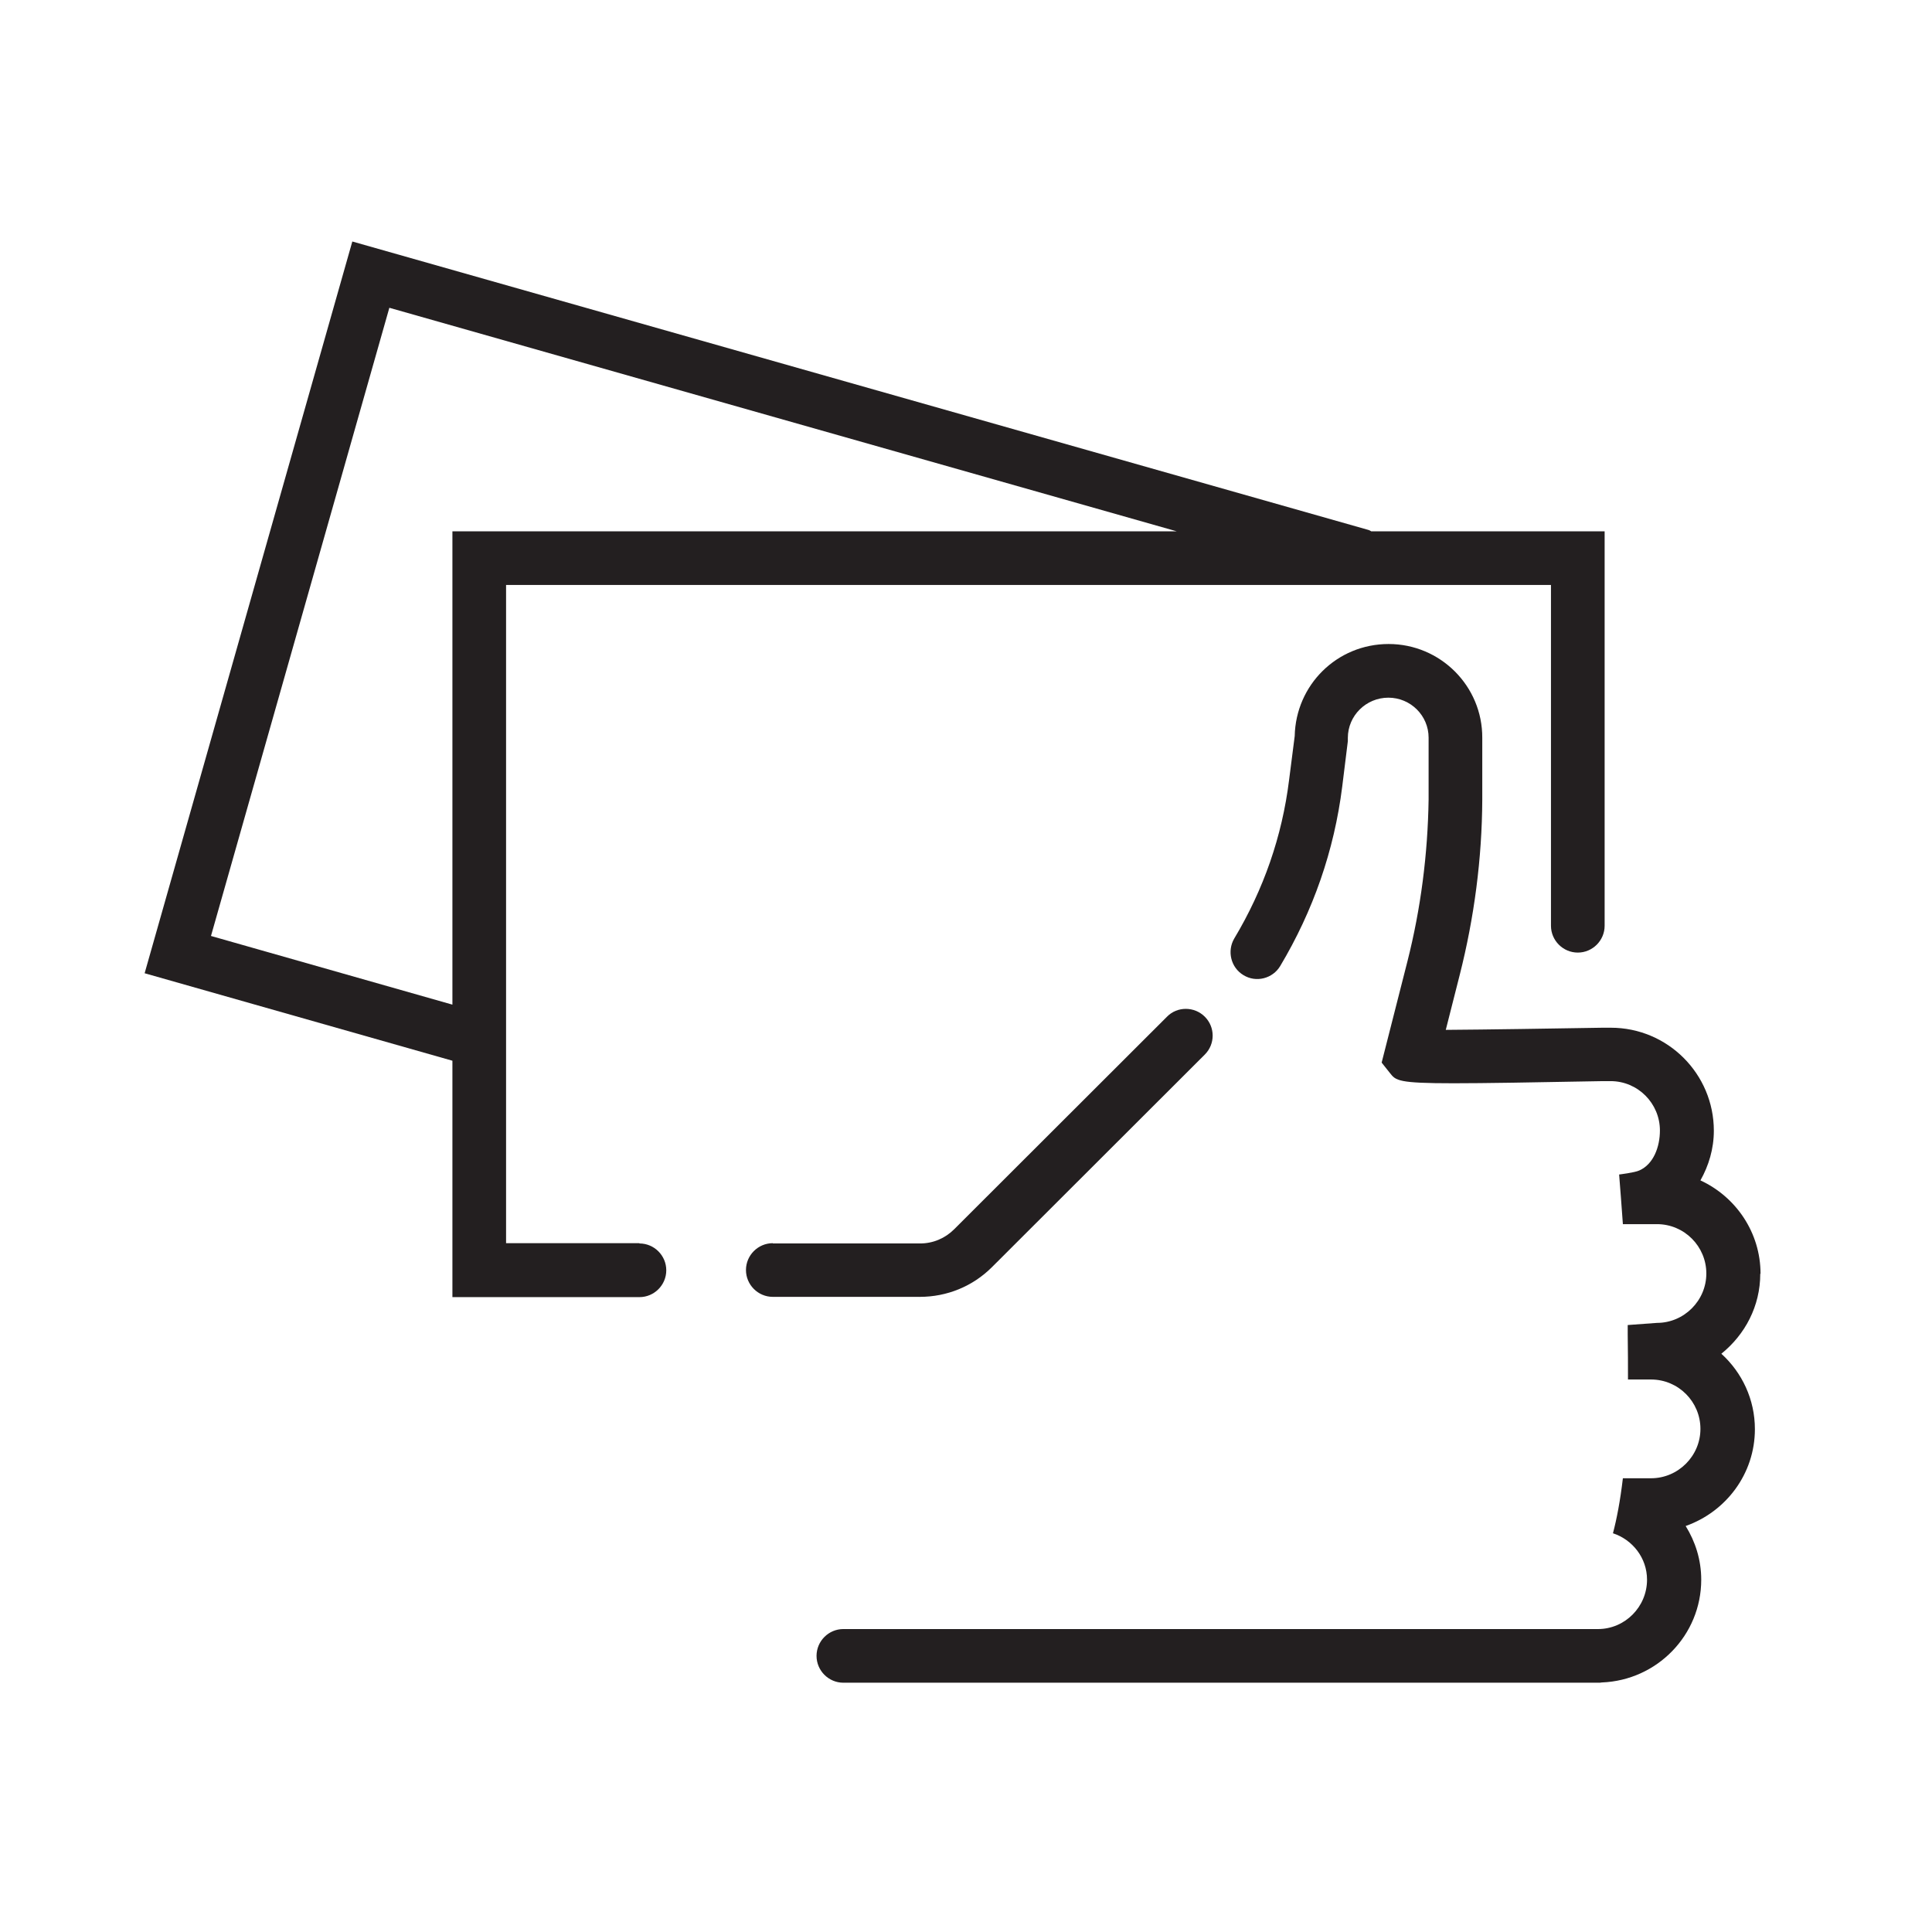 <?xml version="1.0" encoding="UTF-8"?><svg id="Icons_black" xmlns="http://www.w3.org/2000/svg" viewBox="0 0 72 72"><defs><style>.cls-1{fill:#231f20;}</style></defs><g id="Approved_documents"><g><path class="cls-1" d="M34.28,48.33c1.01,0,1.97-.39,2.69-1.11l7.93-7.92c.39-.39,.39-1.02,0-1.41-.39-.39-1.03-.39-1.41,0l-7.93,7.92c-.34,.34-.79,.53-1.27,.53h-5.49s0-.01,0-.01c-.55,0-1,.45-1,1s.45,1,1,1h5.48s0,.01,.01,.01Z"/><path class="cls-1" d="M23.83,46.33h-4.97V21.8H57.8v12.7c0,.55,.45,1,1,1s1-.45,1-1v-14.7h-8.7s-.06-.04-.1-.05L13.13,9l-7.74,27.27,11.47,3.26v8.81h6.97c.55,0,1-.45,1-1s-.45-1-1-1Zm-15.97-11.44L14.51,11.47l29.34,8.33H16.86v17.64l-9-2.56Z"/><path class="cls-1" d="M65.61,47.47c0-1.54-.92-2.87-2.24-3.48,.31-.55,.5-1.18,.5-1.85,0-2.12-1.72-3.84-3.84-3.84,0,0-.2,0-.31,0-1.77,.03-4.34,.07-5.84,.08l.52-2.05c.54-2.13,.83-4.33,.84-6.53v-2.3c.01-1.93-1.56-3.5-3.49-3.5s-3.46,1.53-3.5,3.43l-.21,1.64c-.26,2.1-.95,4.08-2.04,5.9-.28,.47-.13,1.09,.34,1.37,.47,.29,1.09,.13,1.37-.34,1.23-2.06,2.01-4.3,2.31-6.68l.21-1.7v-.12c0-.83,.68-1.5,1.51-1.5s1.5,.67,1.5,1.49v2.3c-.03,2.04-.29,4.07-.79,6.04l-.96,3.77,.31,.39c.22,.28,.3,.38,2.37,.38,1.14,0,2.88-.03,5.57-.08,.1,0,.28,0,.28,0,1.02,0,1.84,.83,1.84,1.84,0,.61-.24,1.26-.77,1.49-.17,.08-.75,.15-.75,.15,.04,.51,.09,1.14,.14,1.85h1.27c1.02,0,1.84,.83,1.84,1.84s-.83,1.84-1.84,1.84l-1.09,.08c0,.12,0,.23,0,.35,.01,.6,.01,1.15,.01,1.68h.86c1.02,0,1.84,.83,1.84,1.84s-.83,1.84-1.84,1.84h-1.05c-.1,.85-.23,1.52-.37,2.05,.73,.24,1.27,.92,1.27,1.73,0,1.01-.82,1.84-1.83,1.84H31.43c-.55,0-1,.45-1,1s.45,1,1,1h28.13s0,0,0,0h.07s.04-.01,.07-.01c2.05-.08,3.7-1.76,3.7-3.83,0-.74-.22-1.42-.58-2,1.5-.53,2.58-1.94,2.58-3.61,0-1.11-.48-2.11-1.25-2.81,.88-.71,1.45-1.77,1.45-2.98Z"/></g></g></svg>